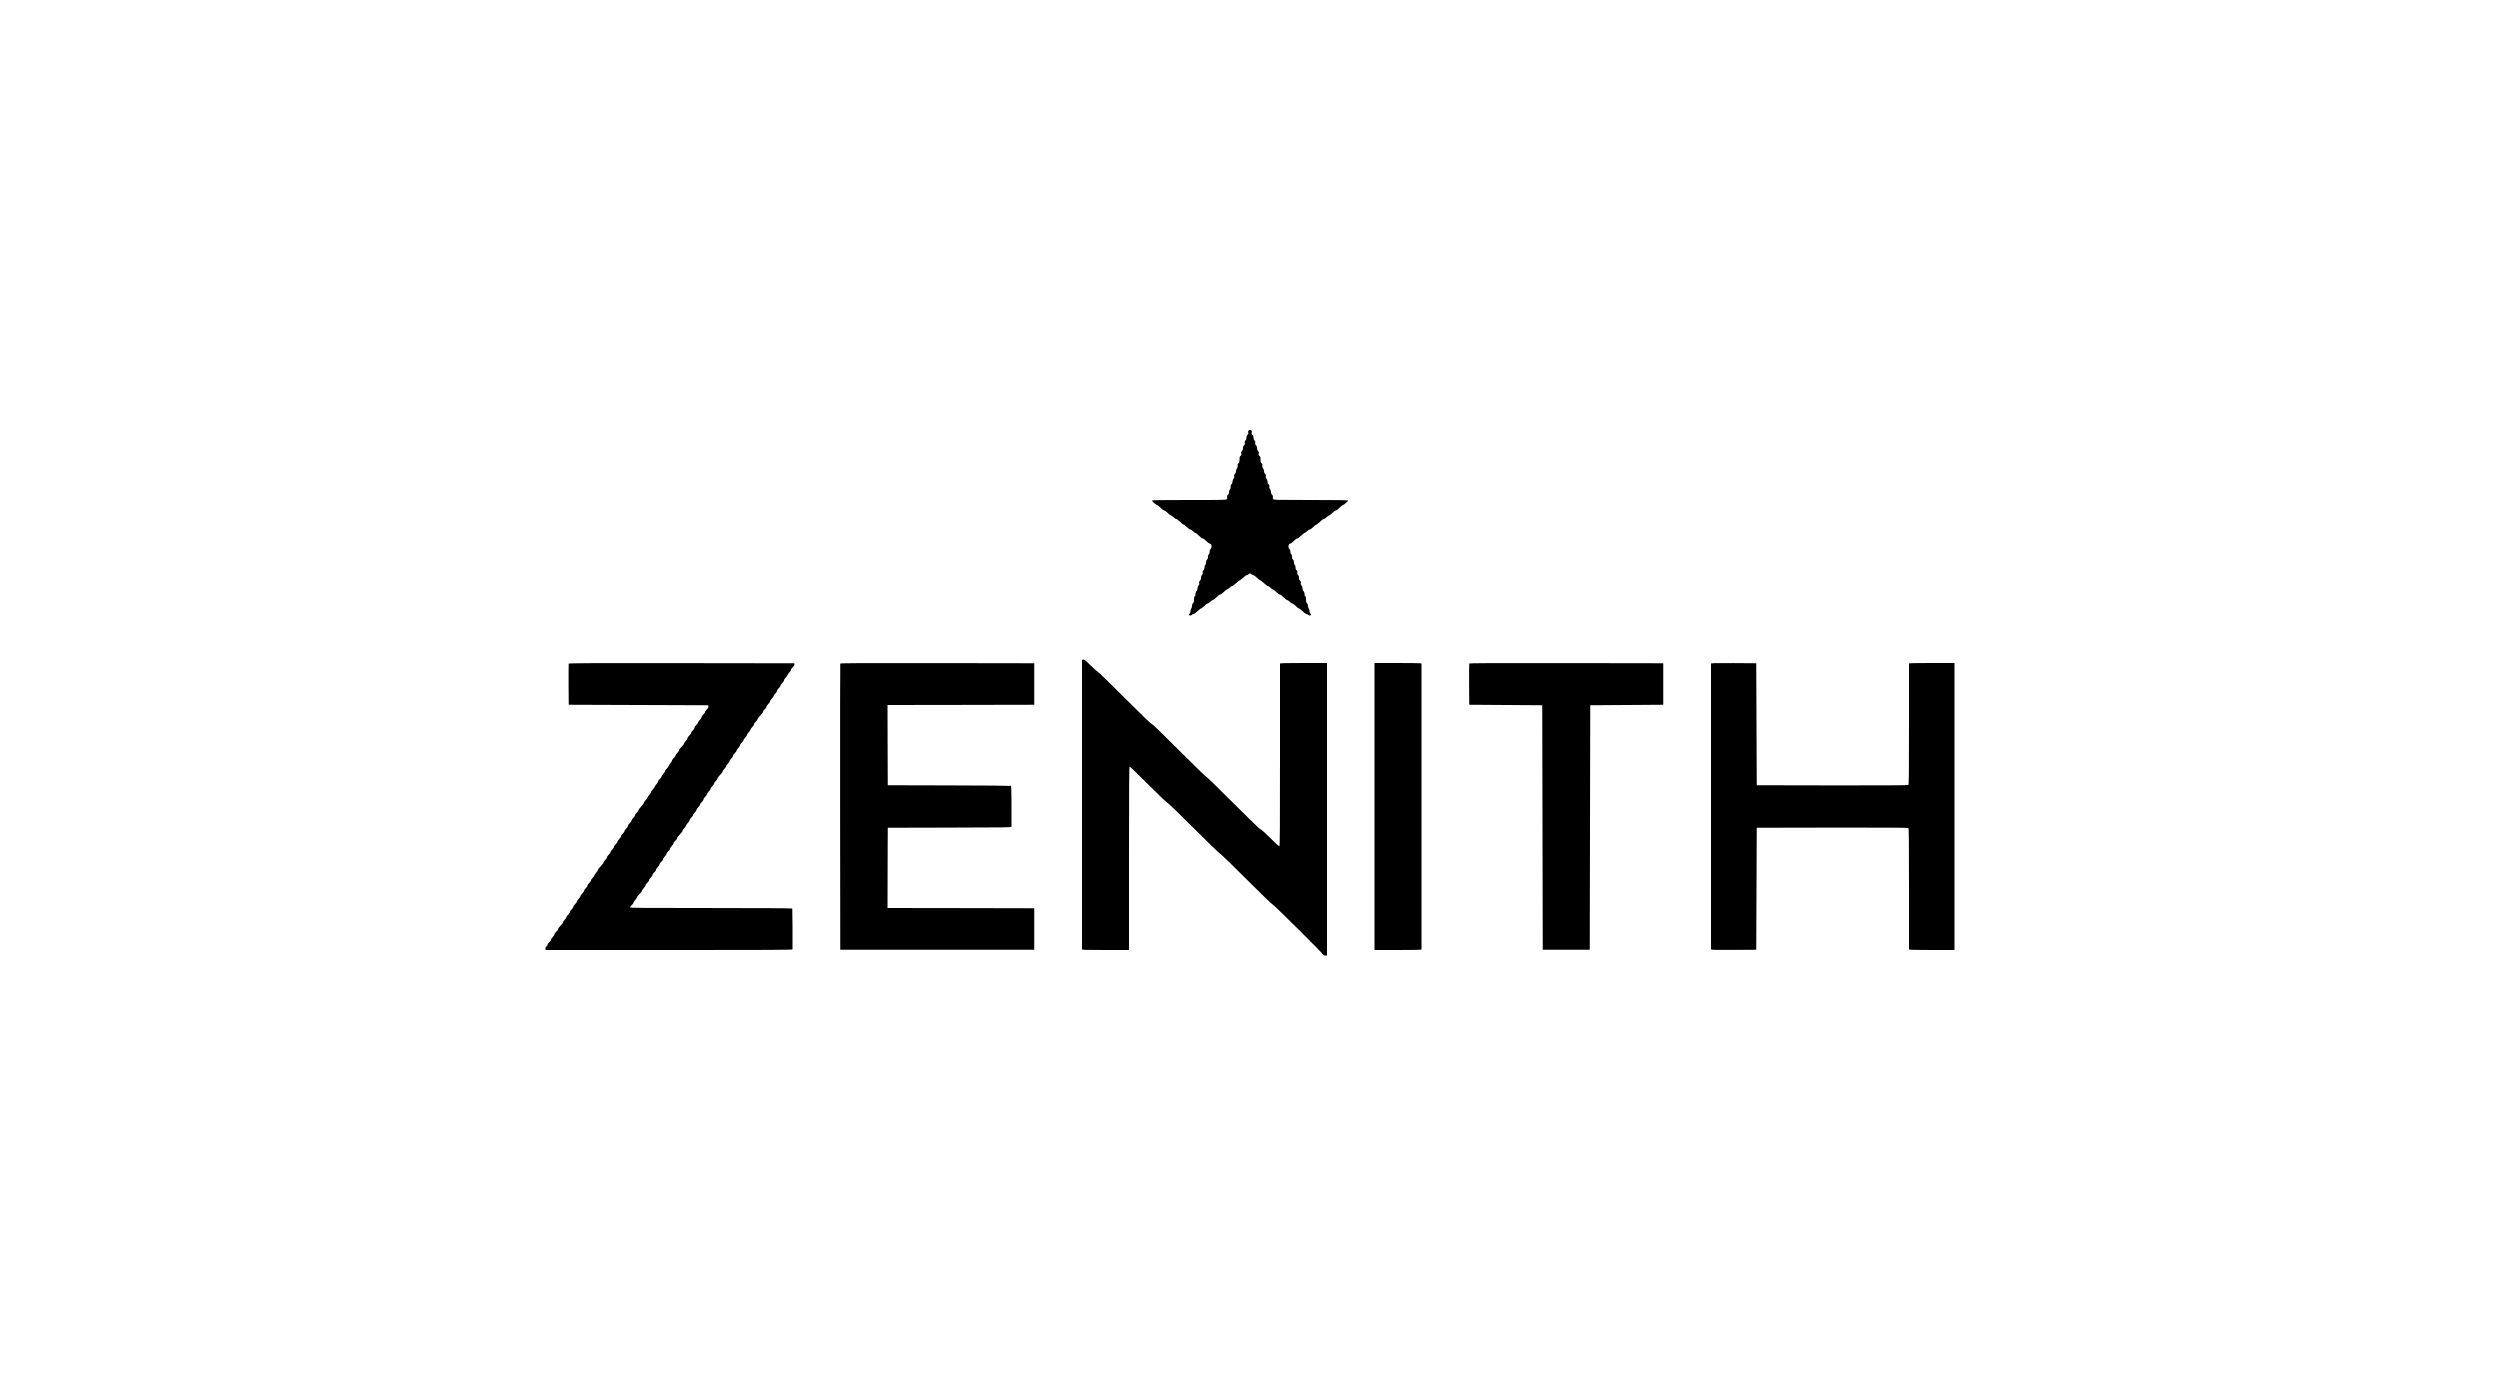 <?xml version="1.0" standalone="no"?>
<!DOCTYPE svg PUBLIC "-//W3C//DTD SVG 20010904//EN"
 "http://www.w3.org/TR/2001/REC-SVG-20010904/DTD/svg10.dtd">
<svg version="1.0" xmlns="http://www.w3.org/2000/svg"
 width="5000pt" height="2771pt" viewBox="0 0 5000 2771"
 preserveAspectRatio="xMidYMid meet">

<g transform="translate(0,2771) scale(0.1,-0.1)"
fill="#000000" stroke="none">
<path d="M24966 19094 c-3 -8 -3 -26 0 -39 4 -17 0 -29 -15 -42 -14 -12 -21
-29 -21 -55 0 -25 -7 -45 -21 -59 -15 -15 -19 -28 -14 -49 5 -22 1 -33 -14
-47 -14 -12 -21 -29 -21 -55 0 -25 -7 -45 -21 -59 -15 -15 -19 -28 -14 -49 5
-22 1 -33 -14 -47 -17 -14 -21 -29 -21 -74 0 -44 -4 -60 -21 -75 -15 -13 -19
-26 -15 -45 3 -18 -1 -36 -14 -52 -11 -14 -20 -41 -20 -60 0 -22 -7 -41 -21
-53 -15 -13 -19 -26 -15 -45 3 -18 -1 -36 -14 -52 -11 -14 -20 -41 -20 -60 0
-22 -7 -41 -21 -53 -15 -13 -19 -26 -15 -45 3 -18 -1 -36 -14 -52 -11 -14 -20
-41 -20 -60 0 -22 -7 -41 -21 -53 -14 -12 -19 -26 -16 -44 3 -13 1 -33 -4 -42
-9 -17 -54 -18 -754 -18 -541 0 -745 -3 -745 -11 0 -16 82 -88 100 -89 9 0 40
-25 70 -55 31 -31 63 -55 75 -55 12 0 42 -22 70 -50 27 -27 56 -50 65 -50 9 0
31 -16 50 -35 19 -19 43 -35 55 -35 12 0 44 -23 75 -55 30 -30 61 -55 70 -55
9 0 38 -22 65 -50 28 -28 58 -50 70 -50 12 0 36 -16 55 -35 19 -19 41 -35 50
-35 9 0 40 -25 70 -55 31 -31 63 -55 75 -55 12 0 42 -22 70 -50 27 -27 56 -50
65 -50 42 0 57 -81 20 -112 -13 -12 -19 -29 -18 -54 1 -24 -4 -41 -15 -49 -11
-8 -17 -26 -17 -51 0 -27 -6 -45 -20 -56 -13 -12 -19 -29 -18 -54 1 -24 -4
-41 -15 -49 -11 -8 -17 -26 -17 -51 0 -28 -6 -45 -21 -58 -16 -13 -20 -25 -15
-47 4 -22 0 -35 -14 -49 -13 -13 -20 -33 -20 -58 0 -26 -7 -43 -21 -56 -16
-13 -20 -25 -15 -47 4 -22 0 -35 -14 -49 -13 -13 -20 -33 -20 -58 0 -25 -7
-43 -20 -55 -14 -12 -20 -29 -20 -57 0 -27 -5 -43 -15 -46 -11 -5 -15 -22 -15
-64 0 -44 -4 -61 -20 -75 -13 -12 -20 -31 -20 -55 0 -21 -7 -43 -15 -50 -8 -7
-15 -29 -15 -50 0 -21 -7 -43 -15 -50 -8 -7 -15 -19 -15 -26 0 -19 44 -18 60
1 7 8 21 15 32 15 11 0 45 25 76 55 31 30 64 55 72 55 9 0 38 23 65 50 27 28
58 50 68 50 11 0 35 16 54 35 19 19 43 35 52 35 9 0 41 25 71 55 31 31 63 55
75 55 12 0 42 22 70 50 27 28 56 50 65 50 9 0 31 16 50 35 19 19 42 35 53 35
10 0 44 25 76 55 32 30 64 55 71 55 7 0 39 25 71 55 32 30 66 55 77 55 11 0
25 7 32 15 7 8 20 15 30 15 10 0 23 -7 30 -15 7 -8 21 -15 32 -15 11 0 45 -25
77 -55 32 -30 64 -55 71 -55 7 0 39 -25 71 -55 32 -30 66 -55 76 -55 11 0 34
-16 53 -35 19 -19 41 -35 50 -35 9 0 38 -22 65 -50 28 -28 58 -50 70 -50 12 0
44 -24 75 -55 30 -30 62 -55 71 -55 9 0 33 -16 52 -35 19 -19 43 -35 54 -35
10 0 41 -22 68 -50 27 -27 56 -50 65 -50 8 0 41 -25 72 -55 31 -30 65 -55 76
-55 11 0 25 -7 32 -15 16 -19 60 -20 60 -1 0 7 -7 19 -15 26 -8 7 -15 29 -15
50 0 21 -7 43 -15 50 -8 7 -15 29 -15 50 0 24 -7 43 -20 55 -16 14 -20 31 -20
75 0 42 -4 59 -15 64 -10 3 -15 19 -15 46 0 28 -6 45 -20 57 -13 12 -20 30
-20 55 0 25 -7 45 -20 58 -14 14 -18 27 -14 49 5 22 1 34 -15 47 -14 13 -21
30 -21 56 0 25 -7 45 -20 58 -14 14 -18 27 -14 49 5 22 1 34 -15 47 -15 13
-21 30 -21 58 0 25 -6 43 -17 51 -11 8 -16 25 -15 49 1 25 -5 42 -18 54 -14
11 -20 29 -20 56 0 25 -6 43 -17 51 -11 8 -16 25 -15 49 1 25 -5 42 -18 54
-37 31 -22 112 20 112 9 0 38 23 65 50 28 28 58 50 70 50 12 0 44 24 75 55 30
30 61 55 70 55 9 0 31 16 50 35 19 19 43 35 55 35 12 0 42 22 70 50 27 28 56
50 65 50 9 0 40 25 70 55 31 32 63 55 75 55 12 0 36 16 55 35 19 19 41 35 50
35 9 0 38 23 65 50 28 28 58 50 70 50 12 0 44 24 75 55 30 30 61 55 70 55 18
1 100 73 100 89 0 8 -204 11 -745 11 -700 0 -745 1 -754 18 -5 9 -7 29 -4 42
3 18 -2 32 -16 44 -14 12 -21 31 -21 53 0 19 -9 46 -20 60 -13 16 -17 34 -14
52 4 19 0 32 -15 45 -14 12 -21 31 -21 53 0 19 -9 46 -20 60 -13 16 -17 34
-14 52 4 19 0 32 -15 45 -14 12 -21 31 -21 53 0 19 -9 46 -20 60 -13 16 -17
34 -14 52 4 19 0 32 -15 45 -17 15 -21 31 -21 75 0 45 -4 60 -21 74 -15 14
-19 25 -14 47 5 21 1 34 -14 49 -14 14 -21 34 -21 59 0 26 -7 43 -21 55 -15
14 -19 25 -14 47 5 21 1 34 -14 49 -14 14 -21 34 -21 59 0 26 -7 43 -21 55
-15 13 -19 25 -15 42 9 36 -3 55 -34 55 -16 0 -30 -7 -34 -16z"/>
<path d="M21640 14505 c0 -8 0 -1309 0 -2890 0 -1581 0 -2882 0 -2890 0 -13
59 -15 470 -15 l470 0 0 1835 c0 1465 3 1835 13 1835 6 0 176 -164 377 -365
209 -209 373 -365 383 -365 10 0 233 -215 528 -510 281 -280 518 -510 527
-510 9 0 244 -227 522 -505 294 -294 512 -505 523 -505 19 0 1017 -991 1017
-1010 0 -5 16 -10 35 -10 l35 0 0 2925 0 2925 -470 0 c-369 0 -470 -3 -470
-12 0 -7 0 -831 0 -1831 0 -1481 -2 -1818 -13 -1823 -7 -2 -85 68 -182 166
-109 109 -177 170 -190 170 -13 0 -196 176 -550 530 -291 292 -537 530 -546
530 -8 0 -251 236 -540 525 -340 340 -531 525 -544 525 -13 0 -205 185 -545
525 -289 289 -532 525 -540 525 -8 0 -69 54 -135 120 -95 94 -126 120 -147
120 -18 0 -28 -5 -28 -15z"/>
<path d="M11375 14438 c-3 -7 -4 -195 -3 -418 l3 -405 1395 -5 1395 -5 3 -25
c2 -18 -7 -35 -33 -60 -19 -18 -35 -42 -35 -52 0 -10 -16 -32 -35 -49 -20 -18
-35 -40 -35 -53 0 -12 -16 -37 -35 -56 -19 -19 -35 -42 -35 -52 0 -10 -16 -32
-35 -49 -20 -18 -35 -40 -35 -53 0 -12 -16 -37 -35 -56 -19 -19 -35 -42 -35
-52 0 -10 -16 -32 -35 -49 -20 -18 -35 -40 -35 -53 0 -12 -16 -37 -35 -56 -19
-19 -35 -42 -35 -52 0 -9 -22 -38 -50 -64 -30 -28 -50 -55 -50 -68 0 -12 -16
-37 -35 -56 -19 -19 -35 -41 -35 -50 0 -9 -16 -31 -35 -50 -19 -19 -35 -42
-35 -52 0 -10 -16 -35 -35 -57 -19 -21 -35 -46 -35 -54 0 -9 -16 -31 -35 -48
-19 -18 -35 -40 -35 -51 0 -10 -16 -35 -35 -57 -19 -21 -35 -46 -35 -54 0 -9
-16 -31 -35 -48 -19 -18 -35 -40 -35 -51 0 -10 -16 -35 -35 -57 -19 -21 -35
-45 -35 -53 0 -8 -16 -29 -35 -48 -19 -19 -35 -42 -35 -52 0 -10 -15 -35 -34
-55 -18 -21 -37 -49 -41 -62 -4 -13 -20 -35 -36 -49 -16 -13 -29 -33 -29 -44
0 -11 -25 -45 -55 -77 -30 -32 -55 -65 -55 -75 0 -9 -16 -31 -35 -49 -19 -17
-35 -41 -35 -52 0 -12 -16 -36 -35 -55 -19 -19 -35 -42 -35 -52 0 -10 -16 -33
-35 -51 -19 -17 -35 -41 -35 -52 0 -12 -16 -36 -35 -55 -19 -19 -35 -42 -35
-52 0 -10 -16 -33 -35 -51 -19 -17 -35 -41 -35 -52 0 -12 -16 -36 -35 -55 -19
-19 -35 -42 -35 -52 0 -10 -16 -33 -35 -51 -19 -17 -35 -41 -35 -52 0 -12 -16
-36 -35 -55 -19 -19 -35 -42 -35 -52 0 -10 -16 -33 -35 -51 -19 -17 -35 -41
-35 -52 0 -12 -16 -36 -35 -55 -19 -19 -35 -42 -35 -51 0 -10 -25 -42 -55 -73
-30 -30 -55 -63 -55 -72 0 -9 -16 -34 -35 -55 -19 -22 -35 -46 -35 -54 0 -8
-16 -30 -35 -49 -19 -20 -35 -44 -35 -54 0 -10 -16 -33 -35 -52 -19 -19 -35
-42 -35 -52 0 -9 -16 -33 -35 -52 -19 -20 -35 -44 -35 -54 0 -10 -16 -33 -35
-52 -19 -19 -35 -42 -35 -52 0 -9 -16 -33 -35 -52 -19 -20 -35 -44 -35 -54 0
-10 -16 -33 -35 -52 -19 -19 -35 -42 -35 -52 0 -9 -16 -33 -35 -52 -19 -20
-35 -44 -35 -54 0 -10 -16 -33 -35 -52 -19 -19 -35 -42 -35 -52 0 -9 -16 -33
-35 -52 -19 -20 -35 -44 -35 -54 0 -10 -22 -40 -50 -67 -28 -27 -50 -58 -50
-70 0 -11 -16 -33 -35 -49 -20 -17 -35 -39 -35 -51 0 -11 -16 -36 -35 -55 -19
-19 -35 -43 -35 -55 0 -11 -16 -33 -35 -49 -22 -19 -35 -38 -35 -54 0 -15 -7
-26 -20 -29 -15 -4 -20 -14 -20 -39 l0 -34 2470 0 c1969 0 2470 3 2470 13 3
199 -1 810 -5 817 -4 6 -602 10 -1626 10 -1346 0 -1619 2 -1619 13 0 8 16 28
35 46 19 17 35 39 35 48 0 8 16 33 35 54 19 22 35 46 35 55 0 8 23 37 50 63
28 26 50 57 50 68 0 10 16 34 35 53 19 19 35 43 35 55 0 11 16 33 35 49 20 17
35 39 35 51 0 11 16 36 35 55 19 19 35 43 35 55 0 11 16 33 35 49 20 17 35 39
35 51 0 11 16 36 35 55 19 19 35 43 35 55 0 11 16 33 35 49 20 17 35 39 35 51
0 11 16 36 35 55 19 19 35 43 35 55 0 11 16 33 35 49 20 17 35 39 35 51 0 11
16 36 35 55 19 19 35 43 35 55 0 11 16 33 35 49 20 17 35 39 35 51 0 12 23 43
55 75 30 30 55 63 55 74 0 10 16 34 35 53 19 19 35 42 35 52 0 9 16 32 35 51
19 19 35 43 35 53 0 11 16 35 35 54 19 19 35 42 35 52 0 9 16 32 35 51 19 19
35 43 35 53 0 11 16 35 35 54 19 19 35 42 35 52 0 9 16 32 35 51 19 19 35 43
35 53 0 11 16 35 35 54 19 19 35 42 35 52 0 9 16 32 35 51 19 19 35 43 35 53
0 11 16 35 35 54 19 19 35 42 35 52 0 9 16 32 35 51 19 19 35 43 35 53 0 11
23 42 50 68 28 26 50 56 50 66 0 11 16 34 35 53 19 19 35 43 35 53 0 11 16 34
35 53 19 18 35 41 35 51 0 11 16 34 35 53 19 19 35 43 35 55 0 12 16 35 35 52
19 17 35 40 35 50 0 11 16 34 35 53 19 19 35 44 35 56 0 13 15 35 35 53 19 17
35 39 35 49 0 10 16 33 35 52 19 19 35 42 35 52 0 10 16 34 35 54 19 19 35 43
35 52 0 10 16 33 35 52 19 19 35 43 35 55 0 12 16 35 35 52 19 17 35 40 35 50
0 10 25 43 55 73 31 31 55 63 55 75 0 11 16 35 35 52 19 18 35 41 35 51 0 10
16 33 35 52 19 19 35 43 35 53 0 11 16 35 35 54 19 19 35 42 35 52 0 9 16 32
35 51 19 19 35 43 35 55 0 11 16 35 35 52 19 18 35 41 35 51 0 10 16 33 35 52
19 19 35 43 35 54 0 12 16 37 35 56 19 19 35 41 35 50 0 9 16 31 35 50 19 19
35 43 35 55 0 11 16 35 36 53 24 22 34 40 32 55 l-3 22 -2253 3 c-1798 2
-2254 0 -2257 -10z"/>
<path d="M16805 14438 c-3 -7 -4 -1298 -3 -2868 l3 -2855 1940 0 1940 0 0 415
0 415 -1468 3 -1467 2 2 803 3 802 1238 3 c1169 2 1237 3 1237 20 3 303 -1
807 -8 814 -4 4 -561 9 -1237 10 l-1230 3 -3 802 -2 803 1467 2 1468 3 0 415
0 415 -1938 3 c-1545 2 -1939 0 -1942 -10z"/>
<path d="M27490 11580 l0 -2870 470 0 c307 0 470 3 470 10 0 6 0 1293 0 2860
0 1568 0 2855 0 2860 0 7 -163 10 -470 10 l-470 0 0 -2870z"/>
<path d="M29385 14438 c-3 -7 -4 -195 -3 -418 l3 -405 730 -5 730 -5 5 -2445
5 -2445 470 0 470 0 5 2445 5 2445 730 5 730 5 0 415 0 415 -1938 3 c-1546 2
-1939 0 -1942 -10z"/>
<path d="M34220 14435 c0 -8 0 -1293 0 -2855 0 -1562 0 -2847 0 -2855 0 -13
54 -15 453 -13 l452 3 5 1220 5 1220 1509 3 c1114 1 1512 -1 1523 -9 11 -10
13 -209 13 -1213 0 -660 0 -1207 0 -1213 0 -10 98 -13 455 -13 l455 0 0 2870
0 2870 -455 0 c-357 0 -455 -3 -455 -12 0 -7 0 -554 0 -1214 0 -1004 -2 -1203
-13 -1213 -11 -8 -409 -10 -1523 -9 l-1509 3 -5 1220 -5 1220 -452 3 c-399 2
-453 0 -453 -13z"/>
</g>
</svg>
